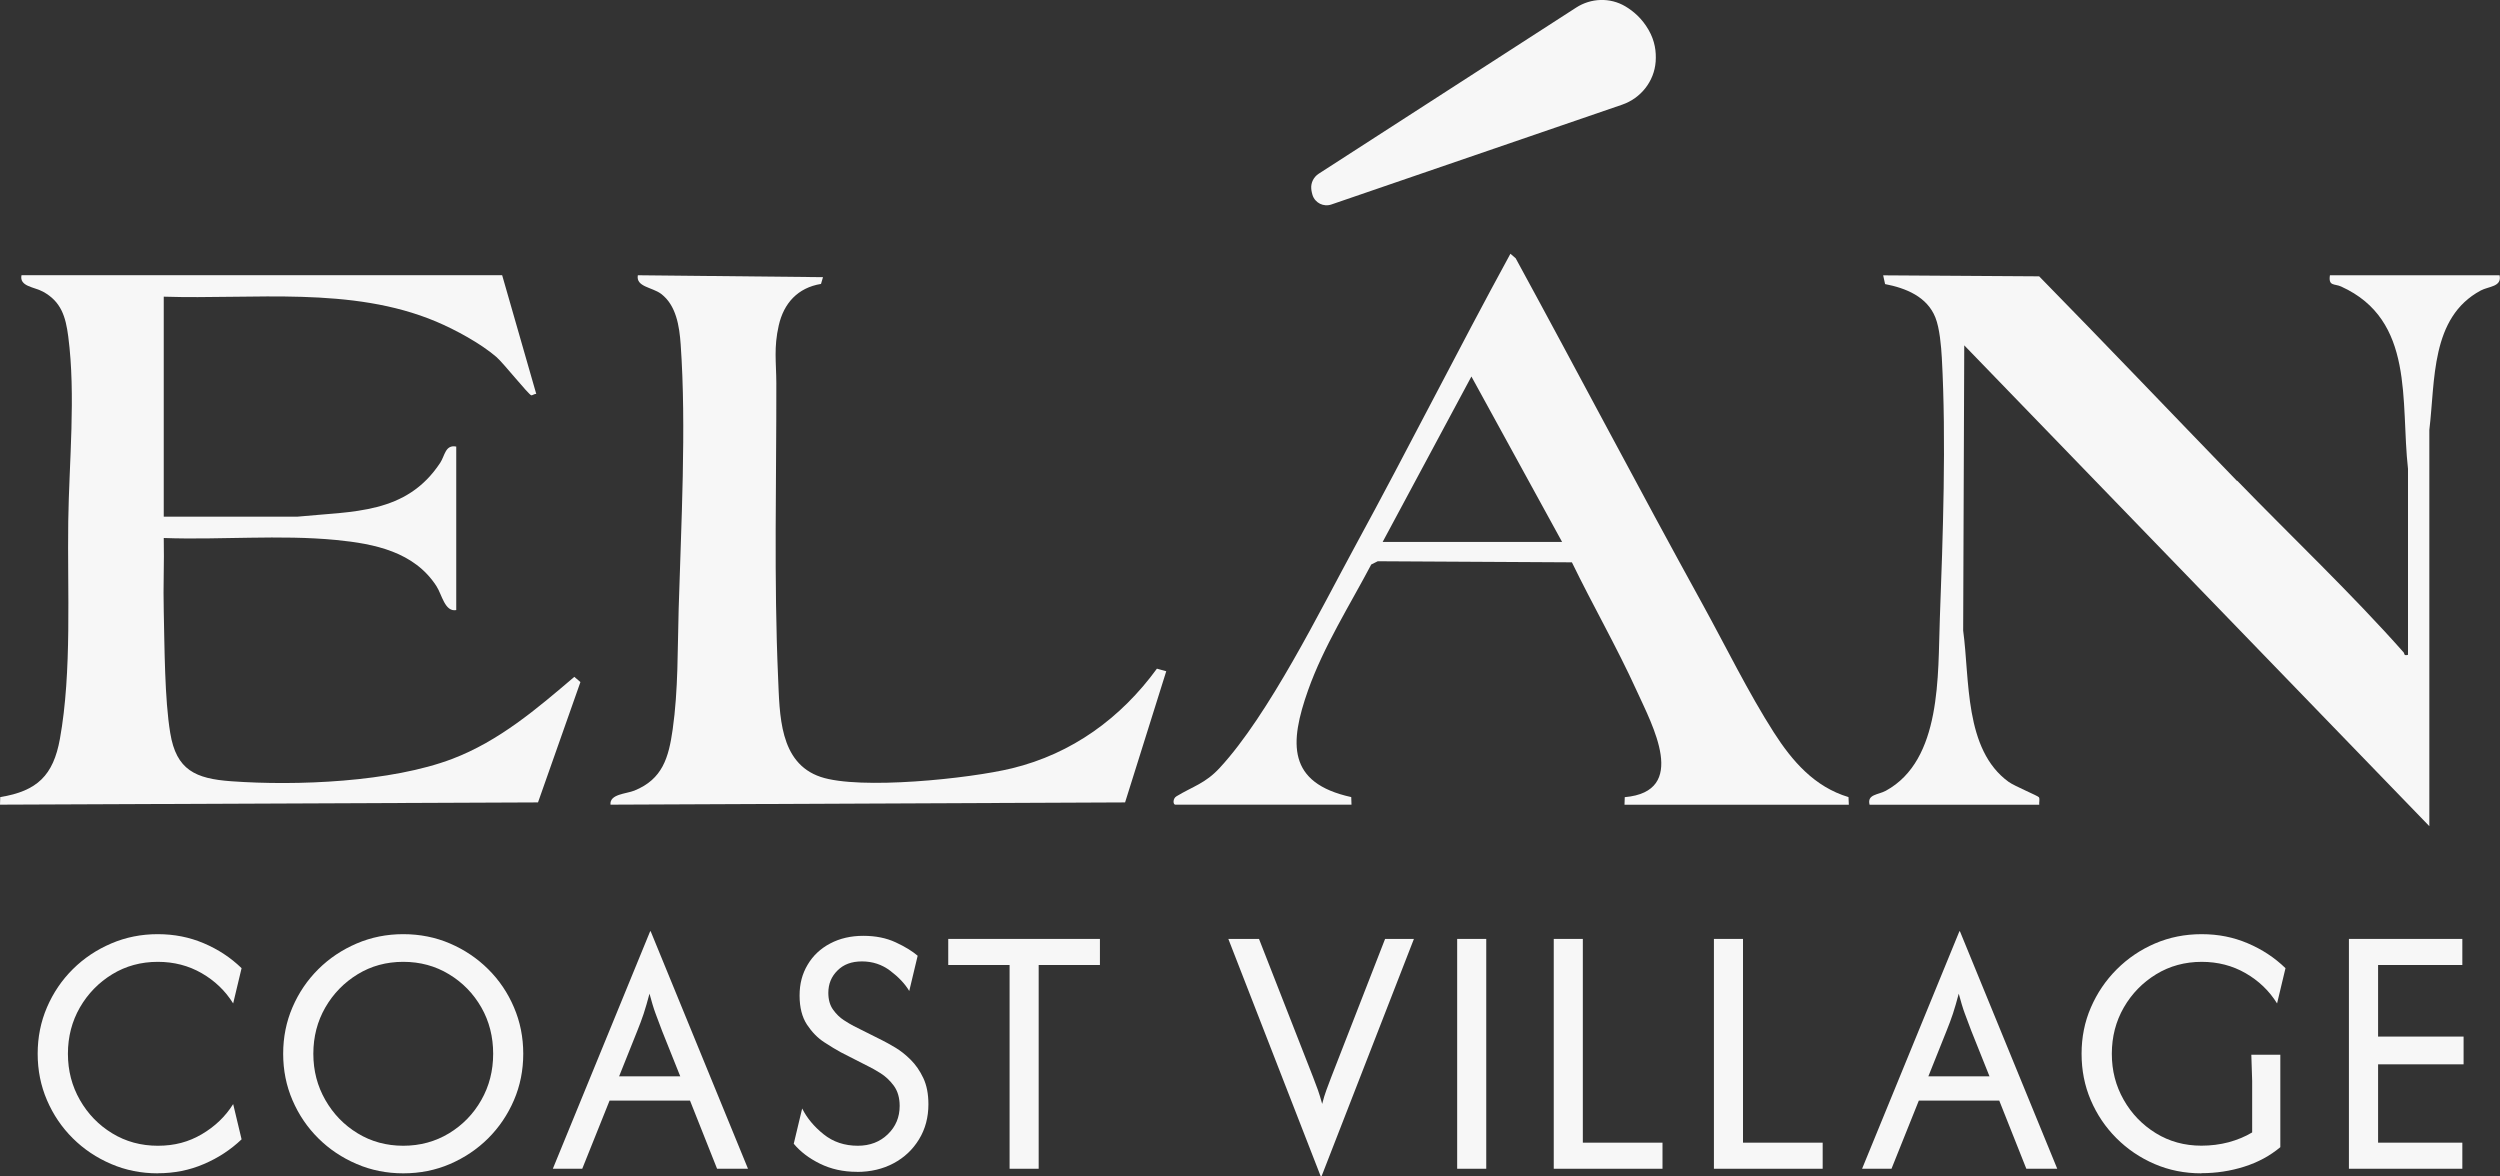 <?xml version="1.0" encoding="UTF-8"?><svg id="logos" xmlns="http://www.w3.org/2000/svg" viewBox="0 0 300 141.17"><rect x="0" y="0" width="300" height="141.17" fill="#333333" stroke="none"/><defs><style>.cls-1{fill:#f7f7f7;}</style></defs><path class="cls-1" d="M18.93,140.8c-1.98,0-3.85-.37-5.59-1.12-1.75-.75-3.28-1.77-4.6-3.08-1.32-1.31-2.35-2.83-3.1-4.57-.75-1.74-1.12-3.6-1.12-5.58s.37-3.84,1.12-5.58c.75-1.74,1.78-3.26,3.1-4.57,1.32-1.31,2.85-2.33,4.6-3.08,1.75-.75,3.61-1.12,5.59-1.12s3.8.36,5.52,1.09c1.72.73,3.23,1.72,4.54,2.99l-1.01,4.23c-.94-1.51-2.2-2.72-3.78-3.63-1.58-.91-3.34-1.36-5.26-1.36-2.02,0-3.85.5-5.47,1.49-1.62.99-2.92,2.32-3.88,3.98-.96,1.67-1.44,3.52-1.44,5.56s.48,3.87,1.44,5.55c.96,1.68,2.25,3.01,3.88,4,1.62.99,3.45,1.49,5.47,1.49s3.7-.46,5.27-1.38c1.57-.92,2.83-2.12,3.77-3.62l1.01,4.23c-1.31,1.25-2.82,2.24-4.54,2.97-1.72.74-3.55,1.1-5.52,1.1Z"/><path class="cls-1" d="M48.39,140.8c-1.98,0-3.85-.37-5.59-1.12-1.75-.75-3.28-1.77-4.6-3.08-1.32-1.31-2.35-2.83-3.1-4.57-.75-1.74-1.12-3.6-1.12-5.58s.37-3.84,1.12-5.58c.75-1.74,1.78-3.26,3.1-4.57,1.32-1.31,2.85-2.33,4.6-3.08,1.75-.75,3.61-1.12,5.59-1.12s3.87.37,5.61,1.12c1.74.75,3.26,1.77,4.58,3.08,1.32,1.31,2.35,2.83,3.09,4.57.75,1.74,1.12,3.6,1.12,5.58s-.37,3.84-1.12,5.58c-.75,1.74-1.78,3.26-3.09,4.57-1.32,1.31-2.85,2.33-4.58,3.08-1.74.75-3.61,1.12-5.61,1.12ZM48.39,137.49c2.02,0,3.85-.5,5.49-1.49,1.63-.99,2.93-2.32,3.88-4,.95-1.67,1.42-3.52,1.42-5.55s-.47-3.9-1.42-5.56c-.95-1.66-2.24-2.99-3.88-3.98-1.63-.99-3.46-1.49-5.49-1.49s-3.85.5-5.47,1.49c-1.62.99-2.92,2.32-3.88,3.98-.96,1.67-1.44,3.52-1.44,5.56s.48,3.87,1.44,5.55c.96,1.68,2.25,3.01,3.88,4,1.62.99,3.45,1.49,5.47,1.49Z"/><path class="cls-1" d="M66.34,140.25l11.68-28.5h.06l11.68,28.5h-3.71l-3.25-8.18h-9.65l-3.28,8.18h-3.52ZM74.31,129.16h7.32l-2.18-5.45c-.27-.69-.52-1.38-.77-2.05-.25-.67-.49-1.48-.74-2.42-.25.94-.48,1.74-.7,2.41-.22.66-.48,1.35-.77,2.07l-2.18,5.45Z"/><path class="cls-1" d="M102.82,140.62c-1.63,0-3.11-.33-4.43-.98-1.32-.65-2.36-1.45-3.14-2.39l1.01-4.23c.57,1.14,1.43,2.18,2.57,3.09,1.14.92,2.51,1.38,4.11,1.38,1.45,0,2.65-.46,3.6-1.38s1.42-2.05,1.42-3.4c0-.98-.24-1.79-.7-2.42-.47-.63-1-1.13-1.59-1.5-.59-.37-1.06-.63-1.41-.8l-3.37-1.72c-.53-.29-1.19-.68-1.98-1.2-.79-.51-1.48-1.22-2.07-2.11-.59-.9-.89-2.06-.89-3.49s.32-2.62.97-3.71c.64-1.08,1.54-1.93,2.7-2.54,1.15-.61,2.48-.92,3.97-.92s2.77.26,3.89.78c1.12.52,2,1.06,2.64,1.61l-1.01,4.23c-.51-.86-1.27-1.66-2.27-2.42-1-.76-2.14-1.13-3.4-1.13s-2.21.36-2.94,1.09c-.74.73-1.1,1.62-1.1,2.68,0,.82.19,1.49.57,2.02.38.53.81.95,1.29,1.26.48.31.87.54,1.18.7l3.43,1.72c.41.2.92.49,1.55.86.62.37,1.24.85,1.85,1.46.61.6,1.12,1.34,1.53,2.21.41.87.61,1.92.61,3.14,0,1.57-.37,2.97-1.12,4.2-.75,1.23-1.76,2.19-3.05,2.88s-2.76,1.04-4.41,1.04Z"/><path class="cls-1" d="M113.79,115.8v-3.13h18.2v3.13h-7.35v24.45h-3.49v-24.45h-7.35Z"/><path class="cls-1" d="M158.49,141.17l-11.09-28.5h3.68l6.5,16.61c.2.53.39,1.04.57,1.52.17.48.34,1.04.51,1.67.16-.63.33-1.19.51-1.67.17-.48.36-.99.57-1.52l6.47-16.61h3.46l-11.09,28.5h-.06Z"/><path class="cls-1" d="M174.86,140.25v-27.58h3.49v27.58h-3.49Z"/><path class="cls-1" d="M186.45,140.25v-27.58h3.49v24.45h9.56v3.13h-13.05Z"/><path class="cls-1" d="M205.67,140.25v-27.58h3.49v24.45h9.56v3.13h-13.05Z"/><path class="cls-1" d="M223.45,140.25l11.68-28.5h.06l11.68,28.5h-3.71l-3.25-8.18h-9.65l-3.28,8.18h-3.52ZM231.42,129.16h7.32l-2.18-5.45c-.27-.69-.52-1.38-.77-2.05-.25-.67-.49-1.48-.74-2.42-.25.94-.48,1.74-.7,2.41-.22.66-.48,1.35-.77,2.07l-2.18,5.45Z"/><path class="cls-1" d="M264.16,140.8c-2,0-3.87-.37-5.61-1.12-1.74-.75-3.26-1.78-4.58-3.1-1.32-1.32-2.34-2.84-3.08-4.57-.74-1.73-1.1-3.58-1.1-5.56s.37-3.84,1.12-5.56c.75-1.73,1.78-3.25,3.1-4.57,1.32-1.32,2.84-2.35,4.58-3.1,1.74-.75,3.61-1.12,5.61-1.12s3.8.36,5.52,1.09c1.72.73,3.23,1.72,4.54,2.99l-1.01,4.23c-.94-1.51-2.2-2.72-3.78-3.63-1.58-.91-3.34-1.36-5.26-1.36-2.02,0-3.85.5-5.47,1.49-1.62.99-2.92,2.32-3.88,3.98-.96,1.67-1.44,3.52-1.44,5.56s.47,3.84,1.42,5.52c.95,1.68,2.24,3.01,3.86,4.01,1.62,1,3.45,1.5,5.47,1.5,1.14,0,2.23-.14,3.26-.41,1.03-.28,1.98-.67,2.83-1.18v-6.19l-.1-3.13h3.48v11.09c-1.25,1.04-2.69,1.82-4.34,2.34-1.64.52-3.36.78-5.13.78Z"/><path class="cls-1" d="M281.87,140.25v-27.58h13.61v3.13h-10.11v8.59h10.26v3.33h-10.26v9.4h10.11v3.13h-13.61Z"/><path class="cls-1" d="M268.47,57.69c6.54,6.75,13.77,13.59,19.96,20.59.14.16-.01.45.53.3v-22.32c-.91-8.09.85-17.86-8.03-21.88-.79-.36-1.54,0-1.34-1.35h20.36c.3,1.4-1.31,1.32-2.26,1.83-6.04,3.24-5.45,10.83-6.17,16.73v47.55s-55.81-57.7-55.81-57.7l-.13,34.23c.8,5.85.11,14.28,5.45,18.15.7.51,3.54,1.68,3.64,1.85.13.22,0,.62.04.9h-20.36c-.33-1.27,1.04-1.18,1.95-1.68,6.74-3.68,6.23-13.93,6.48-20.63.37-9.93.78-21.42.24-31.31-.08-1.42-.26-3.55-.77-4.84-.99-2.51-3.55-3.54-6.04-4.02l-.23-1.05,18.72.12c7.97,8.13,15.82,16.37,23.74,24.55Z"/><path class="cls-1" d="M221.82,95.67l.04.9h-26.92s.03-.91.03-.91c7.69-.68,3.32-8.62,1.42-12.8-2.37-5.21-5.26-10.23-7.76-15.38l-23.3-.13-.78.39c-2.59,4.91-5.72,9.84-7.58,15.09-2.24,6.33-2.53,11.13,5.18,12.82l.03.91h-21.16c-.26-.03-.3-.73.15-1,2-1.21,3.47-1.54,5.21-3.43,5.9-6.39,12.03-18.86,16.3-26.71,6.31-11.58,12.25-23.39,18.57-34.97l.63.54c7.51,13.78,14.81,27.69,22.38,41.43,2.76,5.01,5.55,10.71,8.6,15.47,2.21,3.45,4.88,6.54,8.96,7.76ZM187.45,65.03l-10.88-19.85-10.65,19.85h21.53Z"/><path class="cls-1" d="M60.26,33.03l4.09,14.24c-.2-.03-.47.19-.59.17-.31-.05-3.38-3.91-4.2-4.61-1.9-1.63-4.9-3.26-7.22-4.24-10.15-4.28-21.91-2.64-32.69-2.99v26.4h16.04c6.68-.66,13.07-.28,17.14-6.47.56-.85.6-2.2,1.92-1.94v19.62c-1.37.25-1.71-1.85-2.38-2.88-2.67-4.12-7.43-5.08-12.01-5.53-6.83-.66-13.85.01-20.71-.24.07,2.92-.08,5.85,0,8.77.1,4.28.1,10.55.78,14.64.73,4.45,3.04,5.47,7.31,5.78,7.85.57,19.2.11,26.55-2.69,5.61-2.14,10.14-6.01,14.63-9.84l.73.63-5.09,14.44-64.56.27.03-.91c4.44-.72,6.37-2.61,7.16-6.99,1.46-8.09.88-17.81,1-26.1.1-7.13.92-15.1,0-22.18-.31-2.38-.85-4.19-3.03-5.38-1.06-.58-2.86-.61-2.58-1.98h57.69Z"/><path class="cls-1" d="M98.76,33.26l-.24.81c-2.78.46-4.46,2.3-5.07,4.98s-.3,4.4-.29,6.93c.02,11.67-.3,23.68.21,35.29.2,4.45.11,10.28,5.11,11.96,4.7,1.58,17.86.21,22.95-1.03,7.21-1.75,13.08-6.03,17.4-11.96l1.12.31-4.94,15.74-61.75.27c-.13-1.28,1.89-1.29,2.87-1.69,3.38-1.37,4.11-3.96,4.59-7.33.68-4.77.58-9.67.72-14.46.29-9.97.94-21.89.24-31.76-.15-2.15-.53-4.69-2.35-6.06-1.07-.8-3.04-.83-2.79-2.23l22.23.23Z"/><path class="cls-1" d="M194.66,12.56l-34.9,11.98c-.94.32-1.96-.19-2.26-1.14-.03-.08-.05-.17-.07-.26-.04-.17-.07-.33-.08-.5-.06-.71.29-1.4.89-1.79L189.14.91c1.78-1.15,4.05-1.23,5.88-.16,1,.59,2.02,1.47,2.8,2.82s.94,2.63.86,3.82c-.17,2.37-1.78,4.4-4.02,5.17Z"/></svg>